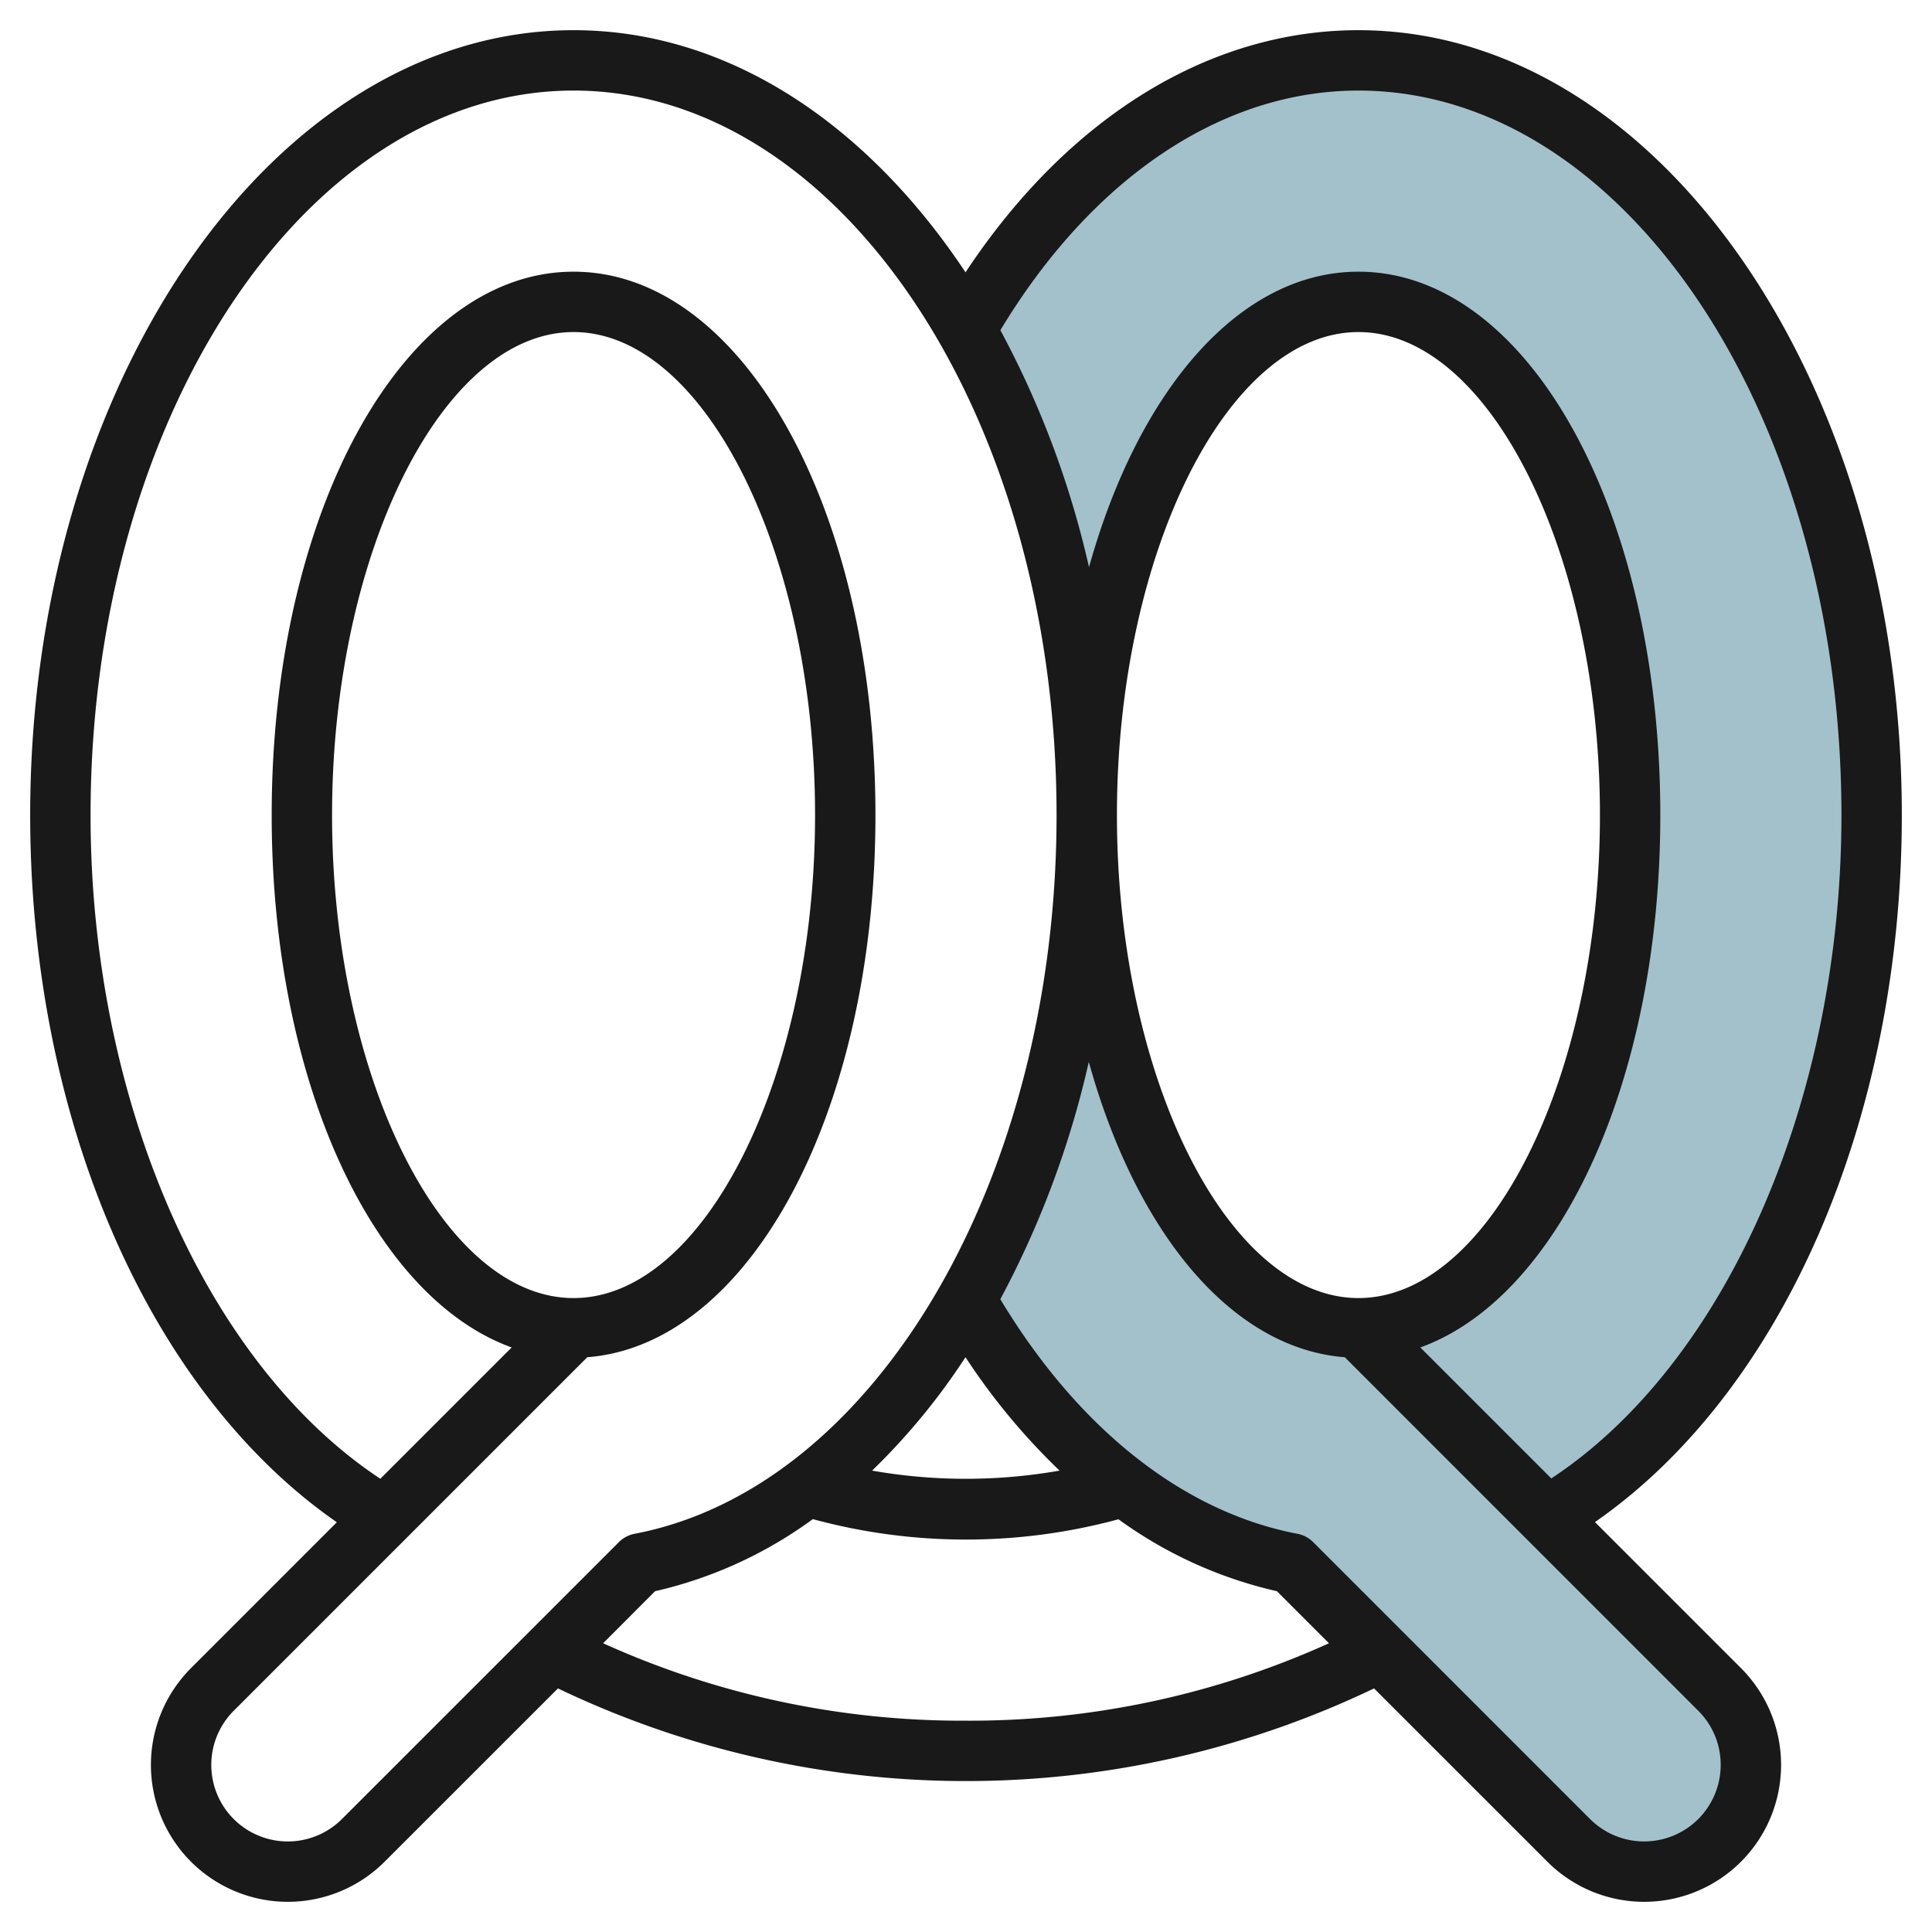 <?xml version="1.0" encoding="UTF-8"?>
<svg xmlns="http://www.w3.org/2000/svg" id="Layer_3" data-name="Layer 3" viewBox="0 0 64 64" width="512" height="512"><path d="M51.29,50.254C57.584,46.59,62.036,37.56,62.036,27c0-13.807-7.611-25-17-25-5.215,0-9.882,3.453-13,8.89l.118.208a32.568,32.568,0,0,1,3.863,15.271C36.194,17.275,40.142,10,45,10c4.971,0,9,7.611,9,17s-4.029,17-9,17c-4.859,0-8.808-7.278-8.983-16.374A32.472,32.472,0,0,1,32.036,43.11h0c2.671,4.656,6.477,7.858,10.791,8.681h0L52,60.965a3.535,3.535,0,0,0,6.034-2.5h0A3.538,3.538,0,0,0,57,55.965Z" style="fill:#a3c1ca"/><path d="M36.017,26.369c0,.211-.017.418-.017.631s.013.416.017.626c0-.21.019-.415.019-.626S36.02,26.58,36.017,26.369Z" style="fill:#a3c1ca"/><path d="M63,27C63,12.663,54.925,1,45,1c-4.96,0-9.634,2.906-13.016,8.021C28.706,4.084,24.1,1,19,1,9.075,1,1,12.663,1,27,1,37.1,4.949,46.117,11.158,50.427l-4.83,4.831a4.535,4.535,0,0,0,6.413,6.414l5.742-5.741a31.3,31.3,0,0,0,27.034,0l5.742,5.741a4.535,4.535,0,0,0,6.413-6.414l-4.837-4.837C59.046,46.111,63,37.1,63,27ZM11.327,60.258a2.535,2.535,0,0,1-3.585-3.586L19.454,44.96C24.841,44.543,29,36.817,29,27,29,16.906,24.607,9,19,9S9,16.906,9,27c0,8.825,3.358,15.977,7.95,17.636l-4.35,4.35C6.83,45.177,3,36.472,3,27,3,13.767,10.178,3,19,3S35,13.767,35,27c0,12.053-6.01,22.288-13.979,23.809a1,1,0,0,0-.519.275ZM19,43c-4.337,0-8-7.327-8-16s3.663-16,8-16,8,7.327,8,16S23.337,43,19,43Zm12.983,1.959A21.538,21.538,0,0,0,35.1,48.716a17.915,17.915,0,0,1-6.21,0A21.812,21.812,0,0,0,31.983,44.959ZM32,57a28.83,28.83,0,0,1-12.021-2.565L21.7,52.711a14.2,14.2,0,0,0,5.226-2.388,19.336,19.336,0,0,0,10.125.005A14.332,14.332,0,0,0,42.3,52.711l1.724,1.724A28.83,28.83,0,0,1,32,57Zm25,1.466a2.535,2.535,0,0,1-4.327,1.792L43.5,51.084a1,1,0,0,0-.519-.275c-3.789-.723-7.264-3.485-9.844-7.771a31.177,31.177,0,0,0,2.931-7.862c1.565,5.644,4.72,9.493,8.48,9.784L56.258,56.672A2.522,2.522,0,0,1,57,58.466ZM45,43c-4.337,0-8-7.327-8-16s3.663-16,8-16,8,7.327,8,16S49.337,43,45,43Zm6.389,5.975L47.05,44.636C51.642,42.977,55,35.825,55,27,55,16.906,50.607,9,45,9c-3.952,0-7.293,3.936-8.925,9.789a31,31,0,0,0-2.936-7.851C36.184,5.89,40.481,3,45,3c8.822,0,16,10.767,16,24C61,36.475,57.162,45.167,51.389,48.975Z" style="fill:#191919"/></svg>
